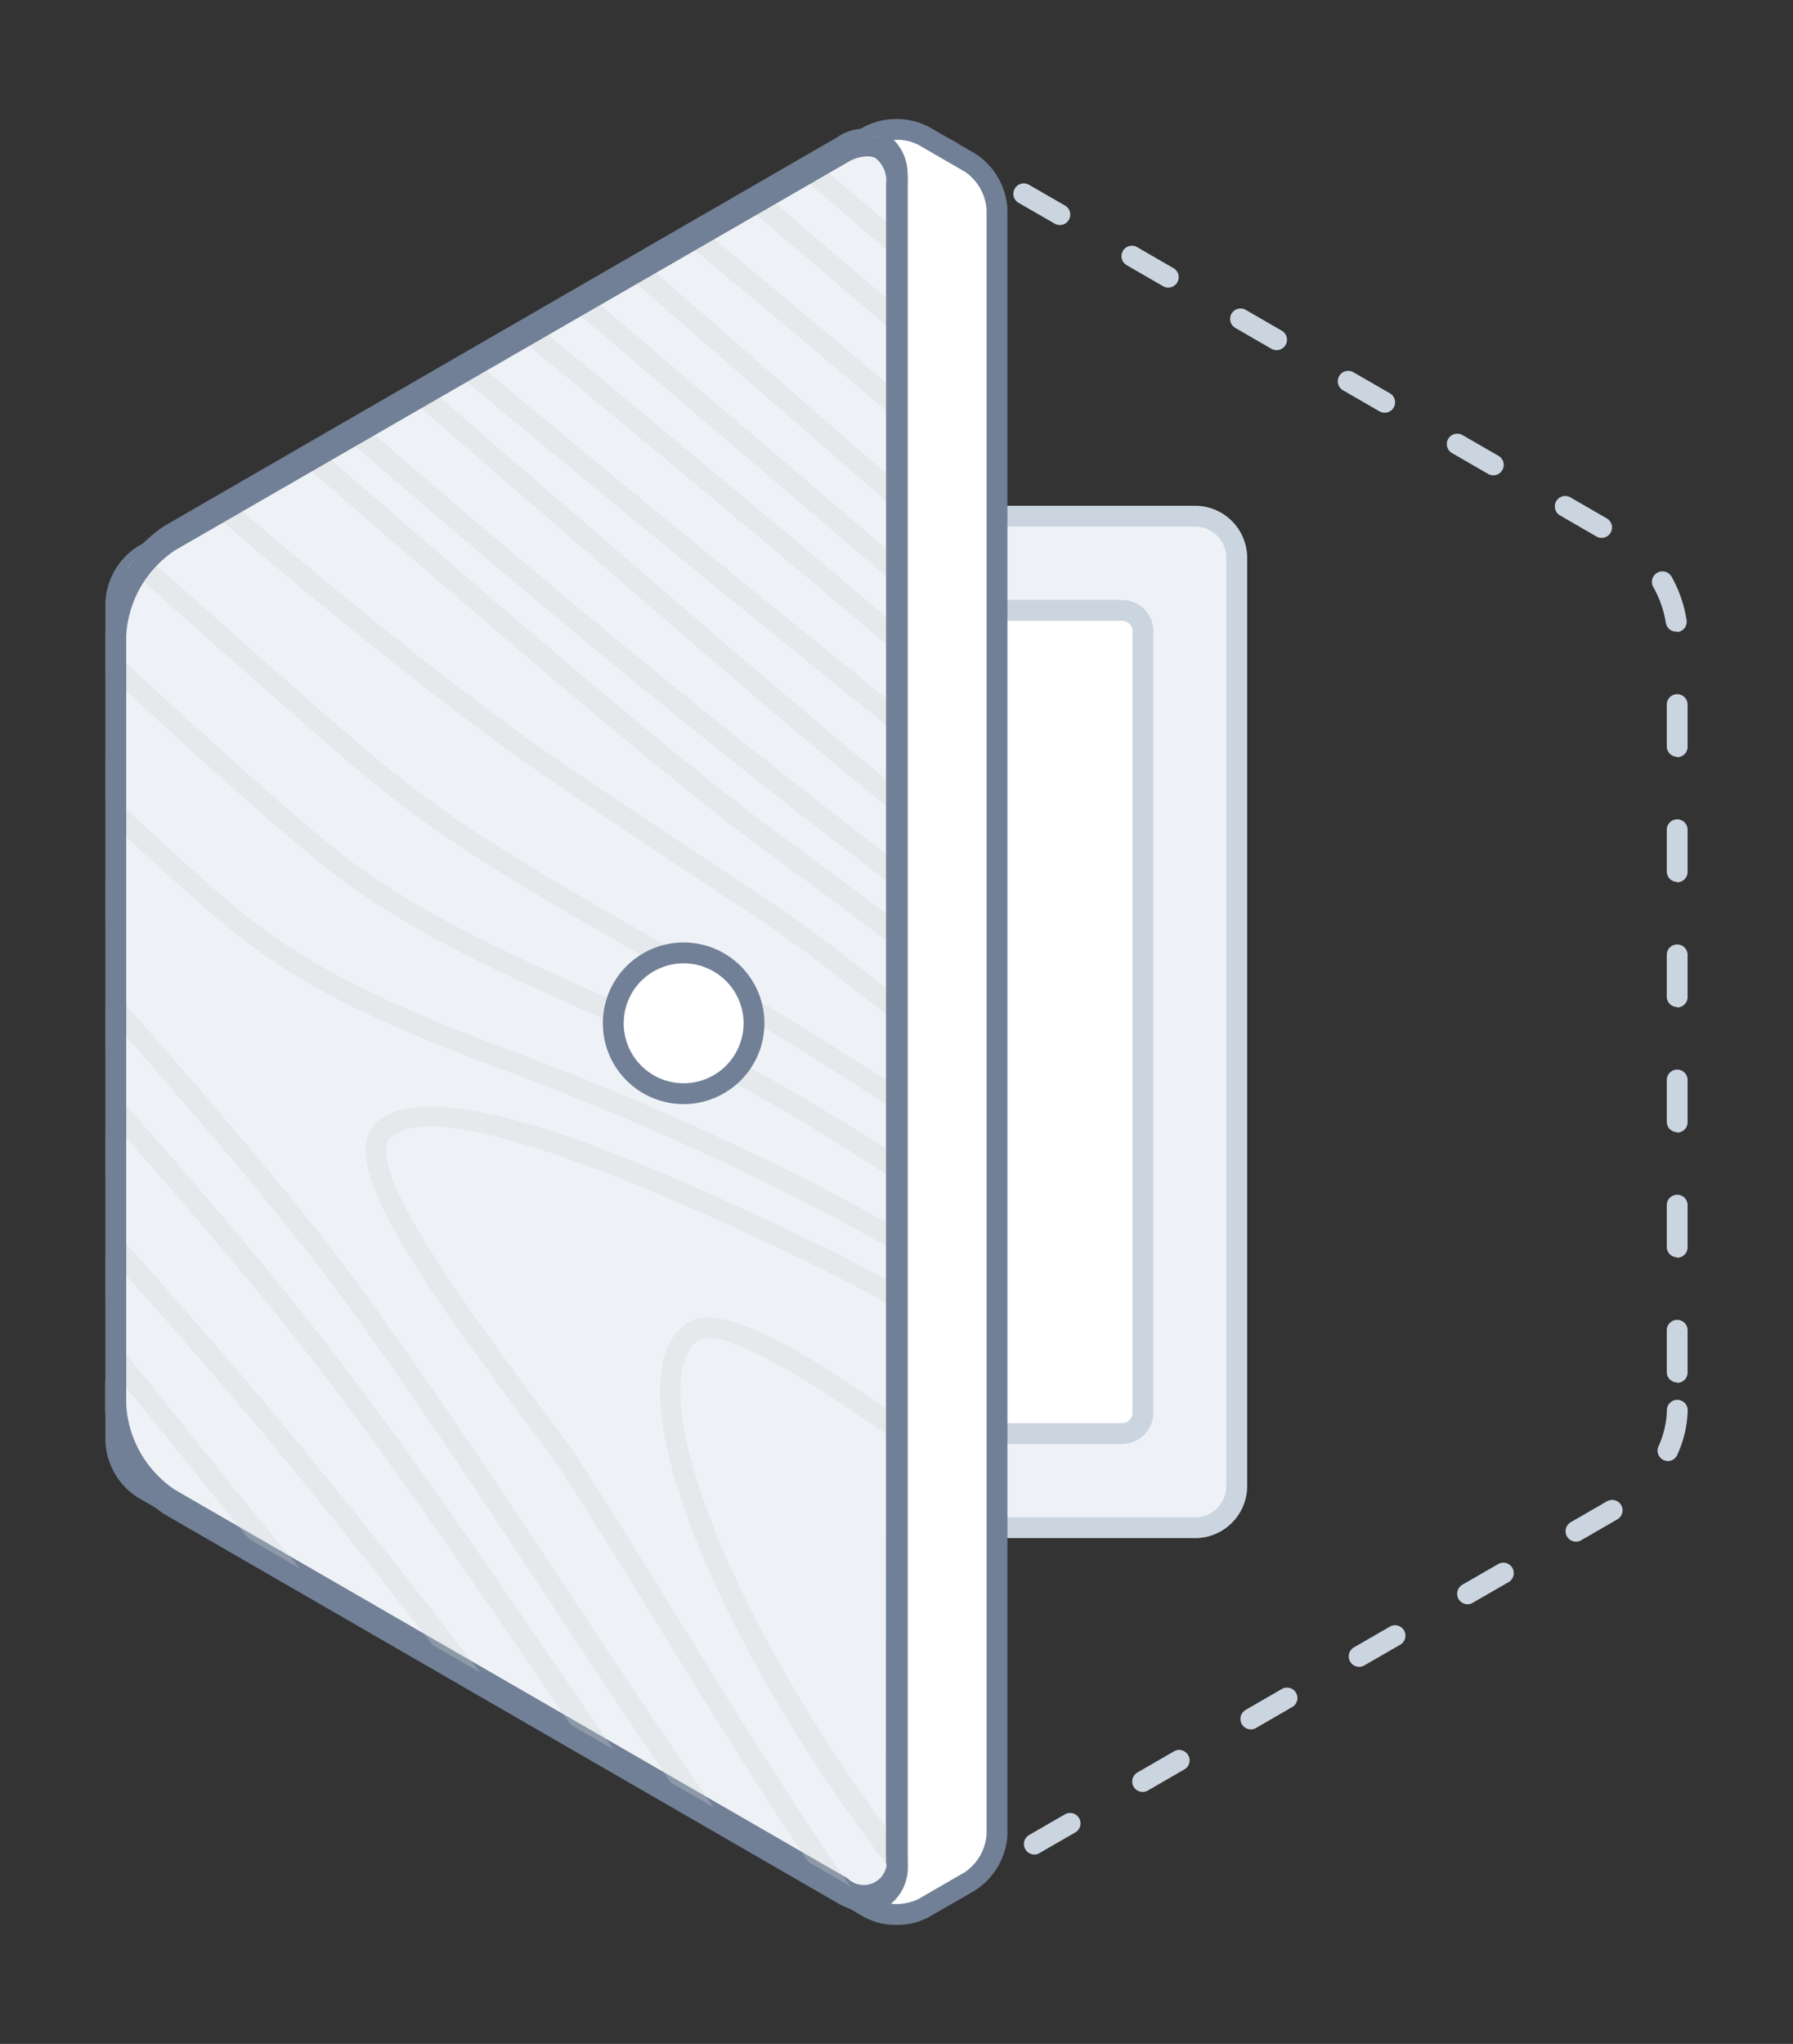 <svg xmlns="http://www.w3.org/2000/svg" xmlns:xlink="http://www.w3.org/1999/xlink" width="172" height="196" viewBox="0 0 172 196"><rect x="0" y="0" width="172" height="196" fill="#333333" stroke="none"/><defs><clipPath id="clip-path"><path d="M85.53,180.4c0,2.2-1.56,3.1-3.46,2l-68-39.23a7.68,7.68,0,0,1-3.47-6V58.69a7.68,7.68,0,0,1,3.47-6l68-39.23c1.9-1.1,3.48-.2,3.49,2Z" fill="none"/></clipPath></defs><title>Artboard 4</title><g id="Layer_2" data-name="Layer 2"><path d="M88.65,183.43a1,1,0,0,1-.22-2,8,8,0,0,0,2.27-.84l1.1-.64a1,1,0,0,1,1,1.73l-1.1.64a9.9,9.9,0,0,1-2.83,1.06Zm-7.81-.93a1,1,0,0,1-.47-.12l-3.47-2a1,1,0,0,1-.37-1.36,1,1,0,0,1,1.37-.37l3.4,2a1,1,0,0,1,.4,1.38A1,1,0,0,1,80.84,182.5Zm18.39-4.66a1,1,0,0,1-.87-.5,1,1,0,0,1,.36-1.37l3.47-2a1,1,0,0,1,1,1.73l-3.47,2A.87.87,0,0,1,99.23,177.84Zm-28.76-1.33a.93.93,0,0,1-.5-.14l-3.46-2a1,1,0,1,1,1-1.73l3.46,2a1,1,0,0,1-.5,1.87Zm39.15-4.67a1,1,0,0,1-.5-1.87l3.46-2a1,1,0,1,1,1,1.73l-3.46,2A.93.93,0,0,1,109.62,171.84Zm-49.54-1.33a.93.93,0,0,1-.5-.14l-3.46-2a1,1,0,0,1-.37-1.36,1,1,0,0,1,1.37-.37l3.46,2a1,1,0,0,1-.5,1.87ZM120,165.84a1,1,0,0,1-.5-1.87l3.46-2a1,1,0,0,1,1.37.37,1,1,0,0,1-.37,1.36l-3.46,2A.93.93,0,0,1,120,165.84Zm-70.32-1.33a.93.93,0,0,1-.5-.14l-3.47-2a1,1,0,0,1,1-1.73l3.47,2a1,1,0,0,1-.5,1.87Zm80.71-4.67a1,1,0,0,1-.5-1.87l3.47-2a1,1,0,0,1,1,1.73l-3.47,2A.93.93,0,0,1,130.4,159.84Zm-91.11-1.33a.89.89,0,0,1-.49-.14l-3.47-2a1,1,0,0,1,1-1.73l3.47,2a1,1,0,0,1,.36,1.37A1,1,0,0,1,39.29,158.51Zm101.5-4.67a1,1,0,0,1-.86-.5,1,1,0,0,1,.36-1.37l3.47-2a1,1,0,0,1,1,1.73l-3.47,2A.9.9,0,0,1,140.79,153.84ZM28.9,152.51a.93.93,0,0,1-.5-.14l-3.46-2a1,1,0,0,1-.37-1.36,1,1,0,0,1,1.37-.37l3.46,2a1,1,0,0,1-.5,1.87Zm122.29-4.67a1,1,0,0,1-.5-1.87l3.46-2a1,1,0,0,1,1.37.37,1,1,0,0,1-.37,1.36l-3.46,2A.93.93,0,0,1,151.19,147.84ZM18.51,146.51a.93.93,0,0,1-.5-.14l-2.2-1.27a8.82,8.82,0,0,1-1.33-.95,1,1,0,1,1,1.29-1.52,6.87,6.87,0,0,0,1,.74l2.2,1.27a1,1,0,0,1-.5,1.87ZM160,140.11a1,1,0,0,1-.4-.09,1,1,0,0,1-.51-1.31,8.84,8.84,0,0,0,.81-3.47,1,1,0,0,1,2,0,10.85,10.85,0,0,1-1,4.27A1,1,0,0,1,160,140.11ZM11.23,137.57a1,1,0,0,1-1-.83,9.92,9.92,0,0,1-.13-1.5v-2.66a1,1,0,0,1,2,0v2.66a7.91,7.91,0,0,0,.1,1.16,1,1,0,0,1-.81,1.16Zm149.66-5a1,1,0,0,1-1-1v-4a1,1,0,0,1,2,0v4A1,1,0,0,1,160.89,132.61Zm-149.78-7a1,1,0,0,1-1-1v-4a1,1,0,0,1,2,0v4A1,1,0,0,1,11.11,125.58Zm149.78-5a1,1,0,0,1-1-1v-4a1,1,0,0,1,2,0v4A1,1,0,0,1,160.89,120.61Zm-149.78-7a1,1,0,0,1-1-1v-4a1,1,0,0,1,2,0v4A1,1,0,0,1,11.11,113.58Zm149.78-5a1,1,0,0,1-1-1v-4a1,1,0,0,1,2,0v4A1,1,0,0,1,160.89,108.61Zm-149.78-7a1,1,0,0,1-1-1v-4a1,1,0,0,1,2,0v4A1,1,0,0,1,11.11,101.58Zm149.78-5a1,1,0,0,1-1-1v-4a1,1,0,0,1,2,0v4A1,1,0,0,1,160.89,96.61Zm-149.78-7a1,1,0,0,1-1-1v-4a1,1,0,0,1,2,0v4A1,1,0,0,1,11.11,89.58Zm149.78-5a1,1,0,0,1-1-1v-4a1,1,0,0,1,2,0v4A1,1,0,0,1,160.89,84.61Zm-149.78-7a1,1,0,0,1-1-1v-4a1,1,0,0,1,2,0v4A1,1,0,0,1,11.11,77.58Zm149.78-5a1,1,0,0,1-1-1v-4a1,1,0,0,1,2,0v4A1,1,0,0,1,160.89,72.61Zm-149.78-7a1,1,0,0,1-1-1v-4a1,1,0,0,1,2,.05v4A1,1,0,0,1,11.11,65.58Zm149.69-5a1,1,0,0,1-1-.85,10.31,10.31,0,0,0-1.2-3.42,1,1,0,1,1,1.75-1,12.33,12.33,0,0,1,1.43,4.1A1,1,0,0,1,161,60.6ZM14.29,54.4a1,1,0,0,1-.69-.27,1,1,0,0,1,0-1.41,9.63,9.63,0,0,1,2.25-1.82l1.2-.7a1,1,0,1,1,1,1.74l-1.2.69A7.42,7.42,0,0,0,15,54.09,1,1,0,0,1,14.29,54.4Zm139.36-2.82a1,1,0,0,1-.5-.13l-3.46-2a1,1,0,1,1,1-1.73l3.46,2a1,1,0,0,1-.5,1.86ZM24.44,48.07a1,1,0,0,1-.5-1.87l3.46-2a1,1,0,0,1,1,1.74l-3.46,2A1,1,0,0,1,24.44,48.07Zm118.82-2.49a1,1,0,0,1-.5-.13l-3.47-2a1,1,0,0,1-.36-1.37,1,1,0,0,1,1.36-.36l3.47,2a1,1,0,0,1-.5,1.86ZM34.83,42.07a1,1,0,0,1-.5-1.87l3.46-2a1,1,0,1,1,1,1.74l-3.46,2A1,1,0,0,1,34.83,42.07Zm98-2.49a1,1,0,0,1-.49-.13l-3.47-2a1,1,0,1,1,1-1.73l3.47,2a1,1,0,0,1-.51,1.86ZM45.22,36.07a1,1,0,0,1-.5-1.87l3.47-2a1,1,0,0,1,1,1.74l-3.47,2A1,1,0,0,1,45.22,36.07Zm77.25-2.49a1,1,0,0,1-.5-.13l-3.46-2a1,1,0,0,1-.37-1.37,1,1,0,0,1,1.37-.36l3.46,2a1,1,0,0,1-.5,1.86ZM55.62,30.07a1,1,0,0,1-.5-1.87l3.46-2a1,1,0,0,1,1,1.74l-3.46,2A1,1,0,0,1,55.62,30.07Zm56.46-2.49a1,1,0,0,1-.5-.13l-3.46-2a1,1,0,1,1,1-1.73l3.46,2a1,1,0,0,1-.5,1.86ZM66,24.07a1,1,0,0,1-.5-1.87l3.46-2a1,1,0,0,1,1,1.74l-3.46,2A1,1,0,0,1,66,24.07Zm35.68-2.49a1,1,0,0,1-.5-.13l-3.47-2a1,1,0,0,1-.36-1.37,1,1,0,0,1,1.36-.36l3.47,2a1,1,0,0,1-.5,1.86ZM76.4,18.07a1,1,0,0,1-.5-1.87l3.46-2a1,1,0,0,1,1,1.74l-3.46,2A1,1,0,0,1,76.4,18.07Zm14.89-2.49a1,1,0,0,1-.49-.13l-.1-.06a8.89,8.89,0,0,0-3.31-1,1,1,0,1,1,.24-2,10.76,10.76,0,0,1,4.07,1.27l.1.06a1,1,0,0,1-.51,1.86Z" fill="#cbd5e0"/><rect x="72.64" y="49.5" width="46" height="97" rx="4" fill="#eef2f6"/><path d="M114.64,147.5h-38a5,5,0,0,1-5-5v-89a5,5,0,0,1,5-5h38a5,5,0,0,1,5,5v89A5,5,0,0,1,114.64,147.5Zm-38-97a3,3,0,0,0-3,3v89a3,3,0,0,0,3,3h38a3,3,0,0,0,3-3v-89a3,3,0,0,0-3-3Z" fill="#cbd5e0"/><rect x="73.62" y="58.53" width="36.03" height="78.94" rx="2" fill="#fff"/><path d="M107.64,138.47h-32a3,3,0,0,1-3-3V60.53a3,3,0,0,1,3-3h32a3,3,0,0,1,3,3v74.94A3,3,0,0,1,107.64,138.47Zm-32-78.94a1,1,0,0,0-1,1v74.94a1,1,0,0,0,1,1h32a1,1,0,0,0,1-1V60.53a1,1,0,0,0-1-1Z" fill="#cbd5e0"/><path d="M88.6,13a5.74,5.74,0,0,0-5.2,0L13.71,53.26a5.77,5.77,0,0,0-2.6,4.5v80.48a5.77,5.77,0,0,0,2.6,4.5L83.4,183a5.74,5.74,0,0,0,5.2,0l4.45-2.56a5.79,5.79,0,0,0,2.59-4.5V20.09a5.79,5.79,0,0,0-2.59-4.5Z" fill="#fff"/><path d="M86,184.59a6.35,6.35,0,0,1-3.1-.75L13.21,143.6a6.74,6.74,0,0,1-3.1-5.36V57.76a6.74,6.74,0,0,1,3.1-5.36L82.9,12.16a6.78,6.78,0,0,1,6.2,0l4.45,2.57a6.76,6.76,0,0,1,3.09,5.36V175.9a6.76,6.76,0,0,1-3.09,5.37l-4.45,2.57A6.35,6.35,0,0,1,86,184.59ZM86,13.41a4.37,4.37,0,0,0-2.1.48L14.21,54.13a4.77,4.77,0,0,0-2.1,3.63v80.48a4.77,4.77,0,0,0,2.1,3.63L83.9,182.11a4.83,4.83,0,0,0,4.2,0l4.45-2.57a4.81,4.81,0,0,0,2.09-3.64V20.09a4.8,4.8,0,0,0-2.09-3.63L88.1,13.89A4.37,4.37,0,0,0,86,13.41Z" fill="#718096"/><path d="M86,178c0,3.3-2.34,4.65-5.2,3L16.31,143.75a11.53,11.53,0,0,1-5.2-9V60.27a11.53,11.53,0,0,1,5.2-9L80.8,14c2.86-1.65,5.22-.3,5.25,3Z" fill="#eef2f6"/><path d="M83.11,182.69a5.69,5.69,0,0,1-2.81-.84L15.81,144.61a12.61,12.61,0,0,1-5.7-9.86V60.27a12.61,12.61,0,0,1,5.7-9.86L80.3,13.17A4.63,4.63,0,0,1,85,12.81,4.61,4.61,0,0,1,87.05,17l0,161a4.6,4.6,0,0,1-2,4.23A3.71,3.71,0,0,1,83.11,182.69Zm0-168.36a3.82,3.82,0,0,0-1.82.57L16.81,52.14a10.54,10.54,0,0,0-4.7,8.13v74.48a10.54,10.54,0,0,0,4.7,8.13L81.3,180.12A2.21,2.21,0,0,0,85,178L85.05,17A2.78,2.78,0,0,0,84,14.55,1.66,1.66,0,0,0,83.12,14.33Z" fill="#718096"/><g opacity="0.3"><g clip-path="url(#clip-path)"><path d="M128.4,266.51a1,1,0,0,1-.53-.15C91.15,243.06,51.58,199.5,19.79,164.5Q10.6,154.38,2.38,145.45c-16.45-17.75-65.86-64-83.69-77.71-4.65-3.57-36.34-18.9-38.86-20-1.32-.64-31.86-15.56-37.5-19.86-.59-.48-57.41-46.75-77-68.54-20.78-23.13-37.08-41.83-37.25-42a1,1,0,0,1,.1-1.41,1,1,0,0,1,1.41.1c.16.18,16.46,18.88,37.23,42C-213.7-20.37-157,25.81-156.43,26.27c5.45,4.16,36.79,19.47,37.11,19.62,1.46.66,34.2,16.4,39.23,20.26,17.89,13.72,67.45,60.14,83.94,77.94Q12.1,153,21.27,163.15C53,198.06,92.45,241.51,128.94,264.67a1,1,0,0,1-.54,1.84Zm3.2-3.71h-.06c-4.68-.22-51.69-38.4-75.23-66.92C55.93,195.4,19,149,1.55,130.77-19.71,108.53-84.9,56.66-85.56,56.14a28.31,28.31,0,0,0-6.61-3.67c-2.21-.79-54.13-19.32-62.72-27.88-1.54-1.25-43-35.13-59.8-53.73-17-18.82-27.83-32.91-27.94-33-1.33-1.73-3.58-4.49-5-6.15l-25.11-29.07a1,1,0,0,1,.11-1.41,1,1,0,0,1,1.41.1l25.11,29.07c1.45,1.68,3.73,4.48,5.08,6.24.11.14,10.92,14.18,27.84,32.93s59.19,53.2,59.62,53.55l.08.07c8.15,8.23,61.47,27.25,62,27.44a30.21,30.21,0,0,1,7.18,4c.66.53,66,52.48,87.32,74.82,17.53,18.34,54.5,64.76,54.87,65.23,24.74,30,69.14,64.84,73.67,66.16a1,1,0,0,1,.92.26,1,1,0,0,1,0,1.42A1.2,1.2,0,0,1,131.6,262.8Zm-.55-1.75Z" fill="#d0d2d3"/><path d="M186.69,202.07a1,1,0,0,1-.53-.15c-4.67-3-24.72-25.2-27.9-29-3.81-4.6-7.42-8.8-11-12.85a371.89,371.89,0,0,0-27.85-28.15c-13-11.7-29.35-23.4-50-35.74-2.73-1.63-5.54-3.24-8.52-4.94-8.69-5-17.68-10.08-25.1-16.19-5.84-4.79-22.4-19.61-37-32.68C-11.83,32.9-21.8,24-26,20.39S-88.67-49.08-91.93-53c-3.82-4.6-7.43-8.81-11-12.85A368.18,368.18,0,0,0-130.83-94c-13-11.7-29.35-23.39-50-35.74-2.73-1.63-5.54-3.24-8.52-4.94-8.69-4.95-17.67-10.08-25.1-16.18-4.57-3.75-11.35-7.19-18.54-10.83-8.22-4.16-16.72-8.46-21.87-13.41a1,1,0,0,1,0-1.41,1,1,0,0,1,1.41,0c4.93,4.74,13.3,9,21.39,13.07,7.28,3.69,14.16,7.17,18.9,11.06,7.3,6,16.21,11.08,24.82,16,3,1.7,5.81,3.31,8.56,4.95,20.77,12.42,37.23,24.18,50.32,36a370.07,370.07,0,0,1,28,28.29c3.64,4.07,7.26,8.29,11.1,12.92,3.1,3.74,61.62,69.68,65.7,73.17S-10.5,31.4.06,40.85C14.65,53.91,31.2,68.71,37,73.48c7.29,6,16.2,11.08,24.82,16,3,1.7,5.81,3.31,8.55,5,20.78,12.42,37.24,24.18,50.33,36a372.12,372.12,0,0,1,28,28.3c3.64,4.07,7.27,8.3,11.09,12.91s23.19,25.93,27.43,28.62a1,1,0,0,1-.54,1.84Zm3.88-4.44a1,1,0,0,1-.82-.43,1,1,0,0,1-.17-.7c-2.4-5.12-53.53-56.34-58.14-60.66-17.52-16.41-52.54-43.32-52.9-43.59-1.72-1.33-4.62-3.39-6.45-4.59C71.91,87.54,54.22,75.93,49,72.14c-33.53-24.3-89.24-78-99.72-89-.78-.82-6-6.45-13.18-14.24-18.14-19.65-51.91-56.22-54.86-59-17.52-16.41-52.54-43.32-52.89-43.59-1.74-1.34-4.63-3.44-6.43-4.68-.17-.12-17.55-12.1-23-15.38-45.07-26.91-104.54-81.79-113.24-91a1,1,0,0,1,0-1.41,1,1,0,0,1,1.42,0c8.67,9.12,67.92,63.8,112.82,90.6,5.55,3.32,22.44,15,23.16,15.46,1.82,1.25,4.74,3.38,6.51,4.73.35.27,35.45,27.24,53,43.72,3,2.81,35.53,38,55,59.08C-55.23-24.67-50-19-49.27-18.24c10.45,11,66,64.53,99.44,88.76C55.36,74.28,73,85.87,73.19,86c1.86,1.22,4.81,3.32,6.57,4.67.36.27,35.46,27.24,53,43.72,2.06,1.92,16.6,16.38,30.89,31,28.11,28.82,28,30.36,27.93,31.19a1.13,1.13,0,0,1-.48.86A1,1,0,0,1,190.57,197.63Zm-.93-1h0Zm.36-.84Zm0,0h0Z" fill="#d0d2d3"/><path d="M217.7,167.65c-1,0-3.27-1.41-11.07-8.78-4.86-4.6-9.73-9.52-10.33-10.19a527.7,527.7,0,0,0-68.65-64.53C114.41,73.7,91.9,54.07,70.13,35.1c-18-15.68-35-30.49-45.72-39.26C.07-24-52.58-75.75-53.9-77.24a527,527,0,0,0-68.65-64.52C-136.33-152.65-156-169.37-175-185.54c-14.31-12.18-27.84-23.67-38.05-32a1,1,0,0,1-.14-1.41,1,1,0,0,1,1.4-.14c10.23,8.34,23.76,19.84,38.09,32,19,16.16,38.67,32.88,52.42,43.74A528.94,528.94,0,0,1-52.4-78.56C-51.07-77.07,1-25.85,25.68-5.71,36.45,3.08,53.45,17.9,71.45,33.59c21.75,19,44.24,38.57,57.44,49a529.56,529.56,0,0,1,68.91,64.76c1.63,1.85,17.19,17.25,19.83,18.24a1,1,0,0,1,.75,1.8A1.13,1.13,0,0,1,217.7,167.65Z" fill="#d0d2d3"/><path d="M194.62,192.29a1,1,0,0,1-.78-.39c-4.4-5.57-28.63-30.69-35.79-37.75-6.23-6.15-12.79-12.23-19.13-18.12-2.89-2.69-5.79-5.38-8.66-8.08-16.18-15.2-33.1-29-56.58-46.17C62.89,73.9,42.88,56.5,23.54,39.67,8.13,26.28-6.41,13.62-14.85,7.06c-19.58-15.24-56.5-54.57-56.87-55l-.22-.28c-4.53-5.74-13-16.42-20.2-23.58-6.24-6.15-12.8-12.24-19.15-18.13-2.89-2.69-5.78-5.37-8.64-8.06-16.18-15.21-33.11-29-56.59-46.18-7.86-5.74-16.52-11.72-24.9-17.51-12.41-8.57-25.24-17.44-36.54-26.23a1,1,0,0,1-.17-1.4,1,1,0,0,1,1.4-.17c11.25,8.75,24.06,17.6,36.45,26.16,8.39,5.79,17.06,11.77,24.94,17.54,23.55,17.21,40.53,31.07,56.77,46.33q4.3,4,8.64,8c6.36,5.9,12.93,12,19.19,18.18,7.35,7.24,15.82,18,20.37,23.76l.17.22c.31.33,37.12,39.55,56.58,54.69,8.48,6.6,23,19.27,38.47,32.68,19.32,16.8,39.29,34.17,50,42,23.55,17.22,40.53,31.07,56.77,46.34q4.31,4,8.65,8.06c6.35,5.9,12.92,12,19.18,18.17,7.18,7.08,31.52,32.31,35.95,37.94a1,1,0,0,1-.17,1.4A1,1,0,0,1,194.62,192.29Z" fill="#d0d2d3"/><path d="M201.72,185.17c-.89,0-3.09-1.3-17.43-16.51-7.88-8.37-15.47-16.76-15.91-17.27A267.43,267.43,0,0,0,142.1,123.8c-12.35-11-25.62-21.5-38.47-31.65-7.31-5.77-14.86-11.74-22.15-17.74C74.36,68.57,62.43,58.24,49.8,47.3,28.75,29.08,4.89,8.43-7-.56-13.73-5.59-62.44-53-64.51-55L-76.16-68.13c-3.44-3.87-5.16-5.82-5.65-6.39-9.91-11.71-18-20.22-26.29-27.6-12.34-11-25.63-21.5-38.47-31.65-7.31-5.77-14.86-11.74-22.15-17.73-5.25-4.31-10.55-8.74-15.67-13-13.14-11-26.72-22.3-40.59-32.74a1,1,0,0,1-.19-1.4,1,1,0,0,1,1.4-.2c13.9,10.47,27.5,21.82,40.66,32.81,5.12,4.27,10.42,8.7,15.66,13,7.27,6,14.82,11.94,22.12,17.71,12.87,10.17,26.17,20.68,38.56,31.73,8.35,7.44,16.52,16,26.49,27.79.47.56,2.19,2.5,5.62,6.36,2.72,3.08,6.52,7.35,11.59,13.08.46.44,50.64,49.26,57.23,54.22,12,9,35.87,29.71,57,48C63.73,56.72,75.65,67,82.75,72.87c7.27,6,14.82,11.94,22.12,17.71,12.87,10.17,26.17,20.68,38.56,31.72a270.5,270.5,0,0,1,26.48,27.8c2,2.37,28.77,31.62,32,33.06a1,1,0,0,1,.91.82,1,1,0,0,1-.81,1.16A1,1,0,0,1,201.72,185.17Zm.21-2Z" fill="#d0d2d3"/><path d="M229.57,154.72a1,1,0,0,1-.69-.27,1,1,0,0,1-.29-.92c-2.49-5.87-69.22-64.23-101.43-92.4-12.16-10.65-21-18.34-23.35-20.58C94.43,31.76,75.32,15.6,56.83,0,40.12-14.16,24.34-27.5,15.92-35.23,13.26-37.67-26.19-75.46-64.34-112c-37.28-35.71-75.82-72.64-80.61-77.12-9-8.41-19.08-15.18-28.87-21.73-9.51-6.38-19.35-13-28.19-21.08a1,1,0,0,1-.06-1.41,1,1,0,0,1,1.41-.06c8.73,8,18.5,14.55,27.95,20.88,9.85,6.6,20,13.42,29.12,21.94,4.8,4.49,43.35,41.42,80.63,77.13C-24.81-76.91,14.63-39.12,17.27-36.7c8.4,7.7,24.16,21,40.85,35.14,18.51,15.65,37.64,31.83,47.06,40.65,2.37,2.22,11.15,9.9,23.3,20.53,64.54,56.45,102,89.91,102.14,93.87a1.25,1.25,0,0,1-.32.92A1,1,0,0,1,229.57,154.72Zm-.73-1.68Z" fill="#d0d2d3"/><path d="M234.17,149.64a1,1,0,0,1-.68-.27,1,1,0,0,1-.3-.92C230.7,142.57,164,84.2,131.75,56c-12.16-10.63-20.94-18.31-23.33-20.55-9.38-8.79-28.5-25-47-40.59C44.73-19.24,29-32.59,20.52-40.31,17.87-42.75-21.55-80.51-59.67-117c-37.31-35.74-75.89-72.69-80.68-77.18-9-8.4-19.08-15.18-28.86-21.73-9.52-6.37-19.35-13-28.2-21.07a1,1,0,0,1-.06-1.42,1,1,0,0,1,1.41-.06c8.73,8,18.51,14.56,28,20.89,9.85,6.59,20,13.42,29.12,21.93,4.8,4.5,43.38,41.46,80.69,77.2C-20.17-82,19.24-44.21,21.88-41.79c8.39,7.7,24.16,21,40.84,35.14C81.23,9,100.37,25.18,109.78,34c2.37,2.21,11.14,9.89,23.28,20.51C197.62,111,235,144.44,235.23,148.4a1.26,1.26,0,0,1-.33.92A1,1,0,0,1,234.17,149.64Zm-.73-1.69h0Z" fill="#d0d2d3"/><path d="M198.05,189.38a1,1,0,0,1-.73-.31c-14-14.75-46.9-49.28-65.8-66.21C113.77,107,95.44,92.55,76.66,78,15.64,30.53-64-47.91-64.77-48.69c-1.58-1.56-4.08-4.17-5.57-5.83-.32-.35-32.28-35.77-50.3-51.9-12.53-11.23-52.38-41.93-81.48-64.35-11.83-9.11-22-17-27.49-21.29a1,1,0,0,1-.17-1.41,1,1,0,0,1,1.41-.16c5.44,4.3,15.65,12.17,27.47,21.27,29.12,22.44,69,53.18,81.6,64.45,18.1,16.21,50.13,51.7,50.45,52.06,1.47,1.63,3.93,4.2,5.48,5.73C-62.57-49.33,17,29,77.89,76.37c18.81,14.62,37.17,29.07,55,45,19,17,51.87,51.56,65.92,66.32a1,1,0,0,1,0,1.41A1,1,0,0,1,198.05,189.38Z" fill="#d0d2d3"/><path d="M114.21,282a1,1,0,0,1-.68-.26c-7.89-7.14-18.89-16.35-30.54-26.09C67.88,243.05,52.27,230,42.2,220.36c-6.22-6-12.62-12-18.81-17.73-12.34-11.55-25.11-23.5-37.14-35.81C-29.24,151-77.42,103.06-95.52,86.74c-2.4-2.17-19.76-12.85-37.91-23.32C-156.71,50-169,43.93-171,43.81a1,1,0,0,1-1.11-.15,1,1,0,0,1-.07-1.42c.76-.84,2-2.25,38.38,18.66C-117,70.58-97,82.67-94.18,85.25-76,101.6-27.82,149.56-12.32,165.42c12,12.28,24.75,24.21,37.08,35.75C31,207,37.35,213,43.58,218.91c10,9.58,25.61,22.62,40.69,35.24,11.67,9.75,22.69,19,30.61,26.14a1,1,0,0,1-.67,1.74Z" fill="#d0d2d3"/><path d="M225.84,158.65a1,1,0,0,1-.72-.31,1,1,0,0,1-.28-.7c-2.91-5.22-66.79-61.73-97.64-89-11.88-10.51-20.47-18.11-22.81-20.29C91,35.86,56.64,7.14,33.9-11.87c-6-5-11.15-9.31-14.84-12.42S-42.27-82.58-88.55-126.89c-26.6-25.47-49.57-47.47-53.09-50.75-9.4-8.76-22.85-18.21-35.85-27.36-10.62-7.46-20.65-14.52-28.49-21.12a1,1,0,0,1-.13-1.41,1,1,0,0,1,1.41-.12c7.79,6.55,17.78,13.58,28.36,21,13.06,9.19,26.57,18.69,36.06,27.53,3.53,3.3,26.51,25.3,53.12,50.77,43.81,42,103.82,99.42,107.51,102.52s8.84,7.41,14.83,12.42c22.76,19,57.15,47.76,70.57,60.26,2.33,2.17,10.9,9.76,22.77,20.26,73.48,65,98.3,87.82,98.35,90.41a1.09,1.09,0,0,1-.34.84A1,1,0,0,1,225.84,158.65Zm-.7-1.72Zm0,0h0Z" fill="#d0d2d3"/><path d="M110,286.77a1,1,0,0,1-1-.83c-.65-3.8-25.66-24.14-41.27-36.06-9.8-7.49-18.75-15-27.35-22.86-19.66-18-38.66-36.46-56.27-53.69-5-4.86-11.8-11.84-19.71-19.92-20.87-21.34-49.46-50.56-64.55-61.64-7.07-5.2-11.47-7.3-18.13-10.48-6.12-2.92-14.5-6.93-28.84-15.19a1,1,0,0,1-.37-1.37,1,1,0,0,1,1.36-.36c14.28,8.22,22.62,12.2,28.71,15.11,6.76,3.23,11.23,5.37,18.46,10.68,15.21,11.18,43.87,40.46,64.79,61.85,7.91,8.07,14.73,15.05,19.68,19.89,17.59,17.21,36.58,35.62,56.22,53.65,8.56,7.85,17.46,15.29,27.21,22.74,6.85,5.23,41.06,31.61,42,37.31a1,1,0,0,1-.82,1.16Z" fill="#d0d2d3"/><path d="M121.61,273.8l-.19,0a1,1,0,0,1-.69-.51c-1.6-1.81-24.12-20.25-40.61-33.75-12.65-10.36-23.58-19.31-25.69-21.21-15.65-14.12-30.57-29.47-45-44.31q-4.69-4.84-9.4-9.66C-14.94,149-65.3,97.72-84.74,80.18-93.85,72-110.85,63.86-127.28,56c-14.8-7.05-28.78-13.71-37.41-20.46l-21.45-18.52c-1.66-1.44-4.4-3.77-6.08-5.18-.5-.41-49.92-41.82-62.21-55.24-13.82-15.09-26.81-28.18-26.94-28.31a1,1,0,0,1,0-1.41,1,1,0,0,1,1.42,0c.13.13,13.15,13.24,27,28.37,12.2,13.32,61.52,54.64,62,55.06,1.69,1.41,4.44,3.75,6.11,5.19L-163.42,34c8.42,6.58,22.3,13.19,37,20.19,16.56,7.9,33.69,16.06,43,24.47,19.49,17.59,69.88,68.94,84.86,84.25q4.71,4.81,9.4,9.66c14.41,14.82,29.31,30.15,44.91,44.22,2.07,1.87,13,10.81,25.62,21.16,41.42,33.91,41.39,34.06,41.2,35A1,1,0,0,1,121.61,273.8Zm-1-1.18Zm0,0h0Zm0,0Z" fill="#d0d2d3"/><path d="M221.76,163c-1.25,0-4.67-1.79-21.94-18.85-10-9.88-20-20.27-21.51-21.91a294.09,294.09,0,0,0-26.13-24.61c-4.36-3.62-8.91-7.18-13.3-10.63-5.78-4.54-11.76-9.23-17.43-14.12-2.75-2.38-7.09-6.61-11.28-10.71-2.41-2.36-4.69-4.6-6.68-6.48C91.31,44.16,65.48,23,42.69,4.3c-13.37-11-26-21.33-33.6-27.9S-4.81-37.49-11-44.69c-1.7-2-3.41-3.93-5.13-5.88-4.43-5-24.75-24-39.59-37.85-8.32-7.77-14.89-13.91-16.13-15.22A292.4,292.4,0,0,0-98-128.24c-4.37-3.62-8.91-7.19-13.3-10.64-5.78-4.53-11.76-9.22-17.44-14.12-2.75-2.38-7.09-6.62-11.29-10.72-2.41-2.36-4.68-4.59-6.67-6.47-11-10.48-23.22-19.7-35-28.62-9-6.83-18.34-13.89-27.13-21.49a1,1,0,0,1-.1-1.41,1,1,0,0,1,1.41-.1c8.74,7.56,18,14.6,27,21.4,11.83,9,24.05,18.21,35.17,28.77,2,1.89,4.28,4.12,6.69,6.49,4.18,4.08,8.49,8.3,11.2,10.64,5.64,4.86,11.6,9.54,17.36,14.06,4.4,3.46,9,7,13.34,10.67A295.17,295.17,0,0,1-70.43-105c1.19,1.26,7.74,7.38,16,15.13C-39.53-76-19.16-57-14.68-51.9c1.74,2,3.44,3.93,5.15,5.9C-3.35-38.85,3.05-31.47,10.4-25.11,18-18.56,30.6-8.21,44,2.75c22.82,18.71,48.67,39.91,60.9,51.52,2,1.9,4.29,4.14,6.71,6.51,4.17,4.07,8.48,8.29,11.19,10.62,5.64,4.87,11.59,9.55,17.36,14.07,4.4,3.45,8.95,7,13.34,10.67a292.2,292.2,0,0,1,26.3,24.77c10.92,11.56,38.42,39.41,42,40.1a1,1,0,0,1,.41,2A1.69,1.69,0,0,1,221.76,163Zm.07-2Z" fill="#d0d2d3"/><path d="M204.19,181.24a1,1,0,0,1-.9-.56,1.13,1.13,0,0,1-.1-.54c-2.5-4.95-51.2-55.13-55.59-59.37-5.88-5.69-21.27-18-40.75-33.67C60.57,50-9.36-6.16-56.42-55.38c-.43-.48-42.68-46.39-46.17-49.77-1-.82-105-87.11-123.83-99.69a1,1,0,0,1-.27-1.39,1,1,0,0,1,1.38-.27c18.95,12.63,123,99,124.05,99.86,3.6,3.47,44.56,48,46.3,49.89C-8-7.63,61.87,48.44,108.1,85.54c20.28,16.28,34.94,28,40.89,33.79,1.67,1.61,15.5,15.75,29.47,30.43,27.1,28.49,26.9,29.74,26.77,30.56l-.08.52-.52.3A1,1,0,0,1,204.19,181.24Z" fill="#d0d2d3"/><path d="M182.58,206.44a1,1,0,0,1-.78-.38C125.24,134.31,80,108.07,63.1,100.11c-2.3-1.09-4.68-2.16-7-3.19-7.85-3.53-16-7.18-23.2-12.46-10.37-7.58-49.4-45.08-62.26-57.62C-47.49,9.13-80.88-30.34-81.21-30.73c-1.42-1.69-3.74-4.44-5.15-6.13-.15-.17-14.58-17.36-34.14-36.83-18-17.94-44.21-41.55-66.59-52.12-2.54-1.19-7.78-3.34-14.42-6.07-20.22-8.29-50.78-20.83-58.08-28a1,1,0,0,1,0-1.42,1,1,0,0,1,1.42,0c7,6.85,38.58,19.8,57.44,27.53,6.67,2.74,11.93,4.9,14.51,6.12,22.65,10.69,49,34.46,67.16,52.51,19.62,19.54,34.11,36.78,34.25,37L-79.68-32c.33.4,33.65,39.8,51.73,57.44,12.83,12.51,51.76,49.92,62,57.43C41.15,88,49.17,91.61,56.93,95.09c2.32,1,4.71,2.12,7,3.21,19.92,9.41,41.81,25.22,65.06,47a548.58,548.58,0,0,1,54.35,59.54,1,1,0,0,1-.79,1.62Z" fill="#d0d2d3"/><path d="M124.6,270.53a1,1,0,0,1-.61-.22c-18.76-14.81-55.39-44.9-73.69-63.7-7.37-7.57-14.79-15.32-22-22.82-8.22-8.6-16.73-17.49-25.19-26.14-17.53-17.91-67-65.58-84.88-81.51C-91,67.9-108.06,59.68-124.57,51.72c-14.43-6.95-28.06-13.52-36.6-20-.36-.26-37.68-27.81-61.71-51.73s-53.39-55.26-53.68-55.57a1,1,0,0,1,0-1.42,1,1,0,0,1,1.42.05c.29.32,29.67,31.68,53.63,55.53s61.12,51.27,61.5,51.54C-151.58,36.49-138,43-123.7,49.92c16.63,8,33.83,16.3,43.29,24.72,17.93,16,67.43,63.68,85,81.61,8.48,8.66,17,17.55,25.22,26.15,7.17,7.5,14.59,15.25,21.95,22.81C70,223.94,106.51,254,125.22,268.74a1,1,0,0,1-.62,1.79Z" fill="#d0d2d3"/><path d="M213.79,172.11c-1.67,0-9.59-7.37-47.68-47.09-4.29-4.48-7.39-7.71-8.11-8.4-10.51-10.19-22.17-19.41-33.44-28.32-7.73-6.11-15.73-12.43-23.3-19C81.64,52.21,28.16,6.83,7-10.87c-10.5-8.79-20.28-18.7-29.73-28.28C-31-47.51-39.49-56.16-48.46-64c-.47-.48-40.5-42.13-43.74-45.27-10.5-10.19-22.16-19.4-33.44-28.32-7.73-6.11-15.72-12.42-23.3-19-11.65-10.14-26.36-21.89-40.58-33.25-10.71-8.56-20.82-16.64-29.55-23.94a1,1,0,0,1-.12-1.41,1,1,0,0,1,1.4-.13c8.71,7.3,18.82,15.37,29.52,23.92,14.24,11.37,29,23.14,40.65,33.31,7.54,6.56,15.51,12.86,23.22,18.95,11.32,8.95,23,18.2,33.6,28.45,3.26,3.17,42.07,43.55,43.72,45.26,9,7.87,17.52,16.54,25.79,24.92C-11.87-31-2.12-21.13,8.3-12.4,29.44,5.3,83,50.69,102.57,67.77c7.54,6.56,15.52,12.87,23.23,19,11.31,9,23,18.19,33.59,28.45.75.72,3.7,3.8,8.16,8.46,12.83,13.37,42.64,44.46,46.29,46.43a1.14,1.14,0,0,1,.65.23,1,1,0,0,1,.14,1.41,1.23,1.23,0,0,1-.82.39Zm-.7-1.68h0Zm0,0Z" fill="#d0d2d3"/><path d="M209.18,177.23a1,1,0,0,1-.67-.26c-8.54-7.73-21.41-21.38-33.85-34.58-8.13-8.61-15.8-16.75-21.32-22.21-12-11.9-25.48-22.84-38.48-33.43-7.32-6-14.88-12.1-22.1-18.35-20-17.32-74.25-61.86-93-77.05C-11.84-18.06-22.59-29.09-33-39.76c-6.39-6.56-13-13.35-19.72-19.65-.35-.37-30.52-32.84-44.16-46.33-12-11.9-25.48-22.84-38.49-33.43-7.31-6-14.87-12.1-22.08-18.35-11.57-10-23.82-19.33-35.67-28.35-8.26-6.28-16.81-12.78-25.07-19.48a1,1,0,0,1-.14-1.41,1,1,0,0,1,1.4-.14c8.24,6.67,16.77,13.16,25,19.44,11.87,9,24.15,18.37,35.77,28.43,7.19,6.23,14.74,12.37,22,18.31,13,10.62,26.53,21.59,38.63,33.56,13.66,13.52,43.87,46,44.17,46.34C-44.59-54.54-38-47.73-31.54-41.15c10.35,10.63,21,21.61,32.56,31C19.78,5,74.05,49.55,94.07,66.89c7.2,6.22,14.75,12.37,22.05,18.31,13,10.62,26.53,21.59,38.62,33.55,5.55,5.49,13.24,13.64,21.37,22.27,11.84,12.56,25.26,26.79,33.74,34.47a1,1,0,0,1-.67,1.74Z" fill="#d0d2d3"/><path d="M151.3,236.46c-17.68,0-38.06-17-46.76-25.14h0c-8.26-7.7-16.12-17.07-24.74-29.47-5.85-8.42-11.28-17.22-16.53-25.74-3-4.88-6.12-9.93-9.27-14.84-.85-1.32-2.47-3.49-4.35-6-9.69-13-17.39-24-13.57-27.59,5.35-5.1,24.75,3.18,41.05,11l1.53.73a140.07,140.07,0,0,1,34,23.27c4.19,3.8,59.74,63.31,55.66,83-.92,4.44-4.58,8.07-9.8,9.74A23.87,23.87,0,0,1,151.3,236.46Zm-45.4-26.61c29,27,46,25.53,52,23.63,4.52-1.44,7.68-4.52,8.45-8.23,3.68-17.8-48-74.76-55-81.13A138.11,138.11,0,0,0,77.8,121.18l-1.54-.74c-22.4-10.69-35.45-14.5-38.8-11.31-2.84,2.71,8.81,18.29,13.79,24.94,1.9,2.55,3.55,4.74,4.43,6.12,3.16,4.92,6.28,10,9.29,14.87,5.24,8.5,10.65,17.28,16.47,25.65C90,193,97.75,202.26,105.9,209.85Z" fill="#d0d2d3"/><path d="M140.52,221c-6.18,0-14.28-3.69-24.2-11-31.79-23.5-52.64-60.79-53-76.14-.08-3.18.7-5.47,2.3-6.78,3.16-2.6,11.16,2.1,22.21,10,1,.71,1.8,1.28,2.31,1.62a210.46,210.46,0,0,1,22.31,16.68l.25.22c9.87,8.56,36.08,31.29,40,53.14l0,.11v.12c0,.33-.57,8.06-6.87,11A12.29,12.29,0,0,1,140.52,221Zm-23-12.62c12.21,9,21.68,12.38,27.39,9.72,4.88-2.27,5.63-8.3,5.72-9.19-3.83-21.11-29.57-43.44-39.27-51.85l-.25-.22A207.86,207.86,0,0,0,89,140.34c-.53-.35-1.35-.93-2.37-1.66-11.38-8.1-18-11.48-19.78-10.05-1.38,1.13-1.61,3.44-1.57,5.19.38,14.6,21.4,51.79,52.23,74.58Z" fill="#d0d2d3"/><path d="M136.32,209a4.2,4.2,0,0,1-1.82-.49c-1.06-.52-25.93-12.77-29.58-16.5h0C92,178.84,85.86,163.68,86.62,156.11c.21-2,.91-3.48,2.1-4.28,3.45-2.34,21.66,4.69,33.5,21,7.74,10.66,15.53,31.57,15.86,32.46.7,1.9.08,2.83-.35,3.22A2,2,0,0,1,136.32,209Zm-30-18.39c2.84,2.89,21.92,12.61,29,16.1a1.71,1.71,0,0,0,1.05.28,4,4,0,0,0-.23-1c-.08-.21-8-21.54-15.6-32-11.93-16.43-28.91-21.69-30.76-20.51a3.78,3.78,0,0,0-1.23,2.83c-.61,6.1,4.48,20.77,17.73,34.29Z" fill="#d0d2d3"/><path d="M122.94,198a10.3,10.3,0,0,1-4.38-1.17c-9.86-4.67-24.72-23-22.47-29.92h0a5.24,5.24,0,0,1,3.63-3.85c4.36-1.08,10.56,4.07,13.87,7.25l.75.71c5.76,5.49,17.75,16.91,12.69,24.82A4.63,4.63,0,0,1,122.94,198ZM101,164.93a3,3,0,0,0-3,2.62h0c-1.79,5.48,11.83,22.95,21.42,27.5,2.94,1.39,4.93,1.3,5.94-.27,4.16-6.52-7.44-17.57-12.39-22.29l-.75-.72C107.66,167.41,103.57,164.93,101,164.93Zm-4,2.31h0Z" fill="#d0d2d3"/><path d="M117.38,189.58c-2.25,0-5.08-2.13-7.24-4.43-3.37-3.62-6-8.52-4.1-11.32l.07-.09a3.4,3.4,0,0,1,3.8-1c4.14,1.28,9.62,9.28,10.07,13.55.2,1.79-.52,2.59-1.15,2.94A2.92,2.92,0,0,1,117.38,189.58Zm-9.7-14.6c-1,1.57.76,5.41,3.93,8.8,2.76,3,5.33,4.2,6.23,3.69.12-.07.22-.4.16-1-.38-3.52-5.37-10.83-8.68-11.85A1.4,1.4,0,0,0,107.68,175Z" fill="#d0d2d3"/><path d="M133.29,260a1,1,0,0,1-.64-.23c-.3-.26-30.8-25.73-46-40.81-15.38-15.23-39.22-43.28-41.1-45.67C41.85,168.58,37.84,164,34,159.5L31.79,157c-5.27-6.08-10.37-12.42-15.31-18.55-6-7.4-12.14-15.06-18.61-22.29C-15.1,101.72-61.76,60.25-78.2,52c-17.44-8.8-69.18-28.74-69.7-28.94a33.28,33.28,0,0,1-6.53-3.46c-1.41-1-4-3-5.75-4.32A321.37,321.37,0,0,1-187.64-9.2c-15.38-15.24-39.22-43.29-41.1-45.68-3.69-4.69-7.7-9.3-11.58-13.76l-2.17-2.5c-5.26-6.07-10.37-12.41-15.3-18.54-6-7.41-12.14-15.07-18.62-22.29a1,1,0,0,1,.08-1.42,1,1,0,0,1,1.41.08c6.51,7.26,12.7,14.94,18.68,22.37,4.93,6.12,10,12.44,15.26,18.49l2.17,2.49c3.9,4.48,7.93,9.11,11.64,13.85,1.87,2.38,25.61,30.31,40.93,45.48A320.11,320.11,0,0,0-159,13.66c1.75,1.33,4.32,3.27,5.73,4.3a31.68,31.68,0,0,0,6.05,3.2c.53.2,52.36,20.18,69.9,29,16.6,8.37,63.61,50.12,76.65,64.66,6.51,7.26,12.7,14.94,18.68,22.37,4.92,6.12,10,12.44,15.26,18.49l2.16,2.49c3.9,4.48,7.93,9.11,11.65,13.85C49,174.42,72.72,202.35,88,217.52c15.15,15,45.59,40.44,45.9,40.7a1,1,0,0,1,.12,1.4A1,1,0,0,1,133.29,260Z" fill="#d0d2d3"/><path d="M143.91,249.19c-.92,0-3.72-1.56-22.49-17.11-10.27-8.51-21.18-17.83-22.59-19.17A213.45,213.45,0,0,1,74,184.55c-7.43-10.07-14.41-20.61-21.15-30.81-6.4-9.68-13-19.7-20-29.27C19.61,106.34-26.58,55.3-44.78,43.39c-8.16-5.34-28.51-9.18-44.86-12.26-7.48-1.41-13.94-2.63-18-3.76-26-7.23-63.36-38.42-67.77-42.61A213.54,213.54,0,0,1-200.26-43.6c-7.43-10.07-14.4-20.61-21.14-30.81-6.41-9.68-13-19.7-20-29.27-1.89-2.59-3.81-5.29-5.78-8-11.24-15.75-24-33.6-39.58-43.81a1,1,0,0,1-.29-1.39,1,1,0,0,1,1.39-.29c15.92,10.42,28.77,28.44,40.11,44.33,2,2.75,3.88,5.45,5.77,8,7,9.61,13.66,19.65,20.07,29.35C-213-65.34-206-54.82-198.65-44.79a211,211,0,0,0,24.58,28.1c4.36,4.15,41.33,35,66.93,42.13,4,1.12,10.44,2.33,17.87,3.73,16.52,3.11,37.09,7,45.59,12.54,18.36,12,64.84,63.36,78.14,81.58,7,9.61,13.66,19.64,20.08,29.35,6.73,10.17,13.69,20.69,21.09,30.72a211.6,211.6,0,0,0,24.58,28.1c3.48,3.31,39.61,33.76,43.65,35.67a.88.88,0,0,1,.36,0,1,1,0,0,1,.73,1.22,1.18,1.18,0,0,1-.75.77A1.08,1.08,0,0,1,143.91,249.19Z" fill="#d0d2d3"/><path d="M136.81,257.15a1,1,0,0,1-.67-.26c-4.6-4.17-10.31-9.1-16.37-14.33C101.59,226.87,79,207.34,67.7,192.4c-2.58-3.41-5.13-6.82-7.68-10.21-11.32-15.09-23-30.7-35.56-45.67C10.13,119.39-38.67,65.25-60.83,51.63c-6.3-3.87-21.53-8.1-35-11.83-9.52-2.64-18.52-5.14-23.28-7.21-30.15-13.14-71.79-47.52-87.5-68.34q-3.85-5.11-7.67-10.21c-11.33-15.09-23-30.7-35.57-45.67-3.45-4.13-6.95-8.55-10.33-12.81-12.64-15.94-25.71-32.42-42.69-42.86a1,1,0,0,1-.33-1.37,1,1,0,0,1,1.38-.33c17.27,10.62,30.46,27.24,43.2,43.32,3.53,4.45,6.87,8.65,10.31,12.77,12.56,15,24.29,30.64,35.63,45.75q3.81,5.1,7.67,10.21c15.56,20.62,56.82,54.69,86.7,67.7,4.63,2,13.56,4.5,23,7.13,13.56,3.76,28.94,8,35.48,12C-37.41,63.68,11.61,118,26,135.23c12.56,15,24.29,30.65,35.63,45.76,2.55,3.39,5.1,6.8,7.67,10.2C80.44,206,103,225.42,121.08,241.05c6.06,5.23,11.79,10.17,16.4,14.35a1,1,0,0,1-.67,1.75Z" fill="#d0d2d3"/><path d="M178.29,211.19a1,1,0,0,1-.83-.45c-11.56-17.35-42.39-50.29-59.6-67.09-15.23-14.87-35.56-27.35-62.14-38.16-2.38-1-4.81-1.89-7.17-2.79-8.73-3.32-17.77-6.75-25.75-13-10.19-8-51.1-48.12-60.63-58C-68.74-.43-81.7-21.73-81.83-21.94a77.36,77.36,0,0,0-4.46-6.47c-.31-.38-30.46-38.64-46-53.85-15.23-14.88-35.56-27.36-62.15-38.17-4-1.64-11.59-3.48-19.59-5.42-14.49-3.52-30.92-7.51-37.41-12.58-7.32-5.73-13.9-13-20.26-20-2.65-2.93-5.4-6-8.1-8.77a1,1,0,0,1,0-1.42,1,1,0,0,1,1.41,0c2.73,2.84,5.48,5.88,8.14,8.82,6.31,7,12.83,14.18,20,19.8,6.15,4.81,23.05,8.91,36.64,12.22,8.43,2,15.71,3.81,19.87,5.51,26.84,10.91,47.37,23.53,62.79,38.59C-115.26-68.39-85-30-84.72-29.64A80.63,80.63,0,0,1-80.11-23c.12.21,13,21.34,43.72,53.27C-26.88,40.18,13.9,80.22,24,88.14c7.74,6,16.63,9.43,25.24,12.69,2.36.9,4.81,1.83,7.2,2.8,26.83,10.91,47.37,23.54,62.79,38.59,17.26,16.86,48.23,49.94,59.87,67.41a1,1,0,0,1-.28,1.39A1,1,0,0,1,178.29,211.19Z" fill="#d0d2d3"/><path d="M140.58,252.87a1,1,0,0,1-.6-.2c-18.73-14.33-54.43-45-70.46-66.45-6.36-8.49-12.4-17.33-18.23-25.87-7.48-10.94-15.2-22.25-23.67-32.92C12.15,108-35.79,54.63-57.19,44.36c-6-2.9-19.59-5.62-32.69-8.25-10.45-2.09-20.32-4.07-25.41-6-32.89-12.37-75.09-52.86-89.47-72.06-6.36-8.49-12.39-17.32-18.23-25.87-7.47-10.94-15.2-22.25-23.67-32.92-2.48-3.13-5-6.39-7.61-9.85-12.68-16.6-27-35.41-44.93-44a1,1,0,0,1-.47-1.34,1,1,0,0,1,1.33-.47c18.33,8.8,32.85,27.82,45.66,44.6,2.63,3.44,5.11,6.7,7.59,9.82,8.51,10.72,16.26,22.06,23.75,33,5.83,8.53,11.85,17.35,18.18,25.8,14.26,19,56,59.15,88.57,71.38,4.94,1.86,14.73,3.82,25.1,5.9,13.23,2.65,26.9,5.4,33.16,8.4,21.69,10.42,70,64.05,85.52,83.64,8.51,10.72,16.26,22.06,23.75,33,5.82,8.53,11.84,17.34,18.18,25.8,15.91,21.24,51.43,51.79,70.07,66.06a1,1,0,0,1-.61,1.79Z" fill="#d0d2d3"/><path d="M118.35,277.53h-.18c-4.5-.81-17.62-12.58-31.82-25.62-4.13-3.8-7.4-6.8-8.9-8l-3-2.38c-8.87-7-18-14.22-26.58-22.07C30.28,203.3,11.58,185.76-6.07,167S-72.71,100.07-92,82.62c-9-8.14-25.55-16.48-41.56-24.55-13.37-6.75-26-13.12-34.07-19.19,0,0-23.7-18.79-29.18-23.12l-3-2.37c-8.87-7-18-14.23-26.59-22.08C-244-24.84-262.7-42.39-280.35-61.2c-3.42-3.64-6.81-7.3-10.21-11C-304.37-87-318.65-102.42-334-116.31a1,1,0,0,1-.07-1.42,1,1,0,0,1,1.41-.07c15.44,14,29.75,29.37,43.6,44.28Q-284-68-278.89-62.57c17.61,18.77,36.27,36.28,53.82,52.41,8.49,7.8,17.64,15,26.48,22l3,2.37,29.15,23.1c7.9,6,20.46,12.29,33.75,19,16.13,8.13,32.8,16.54,42,24.85,19.34,17.48,68.4,65.62,86.07,84.45S31.66,201.86,49.21,218c8.48,7.8,17.62,15,26.46,22l3,2.38c1.56,1.23,4.85,4.26,9,8.08,9.91,9.11,26.51,24.36,30.82,25.13a1,1,0,0,1-.18,2Z" fill="#d0d2d3"/></g></g><path d="M83.11,183.31a5.69,5.69,0,0,1-2.81-.84L15.81,145.23a12.61,12.61,0,0,1-5.7-9.87V60.89A12.63,12.63,0,0,1,15.81,51L80.3,13.79A4.6,4.6,0,0,1,85,13.43a4.61,4.61,0,0,1,2.07,4.22l0,161a4.57,4.57,0,0,1-2,4.22A3.62,3.62,0,0,1,83.11,183.31ZM83.12,15a3.74,3.74,0,0,0-1.82.57L16.81,52.76a10.54,10.54,0,0,0-4.7,8.13v74.47a10.56,10.56,0,0,0,4.7,8.14L81.3,180.73A2.21,2.21,0,0,0,85,178.6l0-160.95A2.75,2.75,0,0,0,84,15.17,1.66,1.66,0,0,0,83.12,15Z" fill="#718096"/><circle cx="65.58" cy="98.13" r="6.75" fill="#fff"/><path d="M65.58,105.88a7.75,7.75,0,1,1,7.75-7.75A7.76,7.76,0,0,1,65.58,105.88Zm0-13.5a5.75,5.75,0,1,0,5.75,5.75A5.76,5.76,0,0,0,65.58,92.38Z" fill="#718096"/></g></svg>